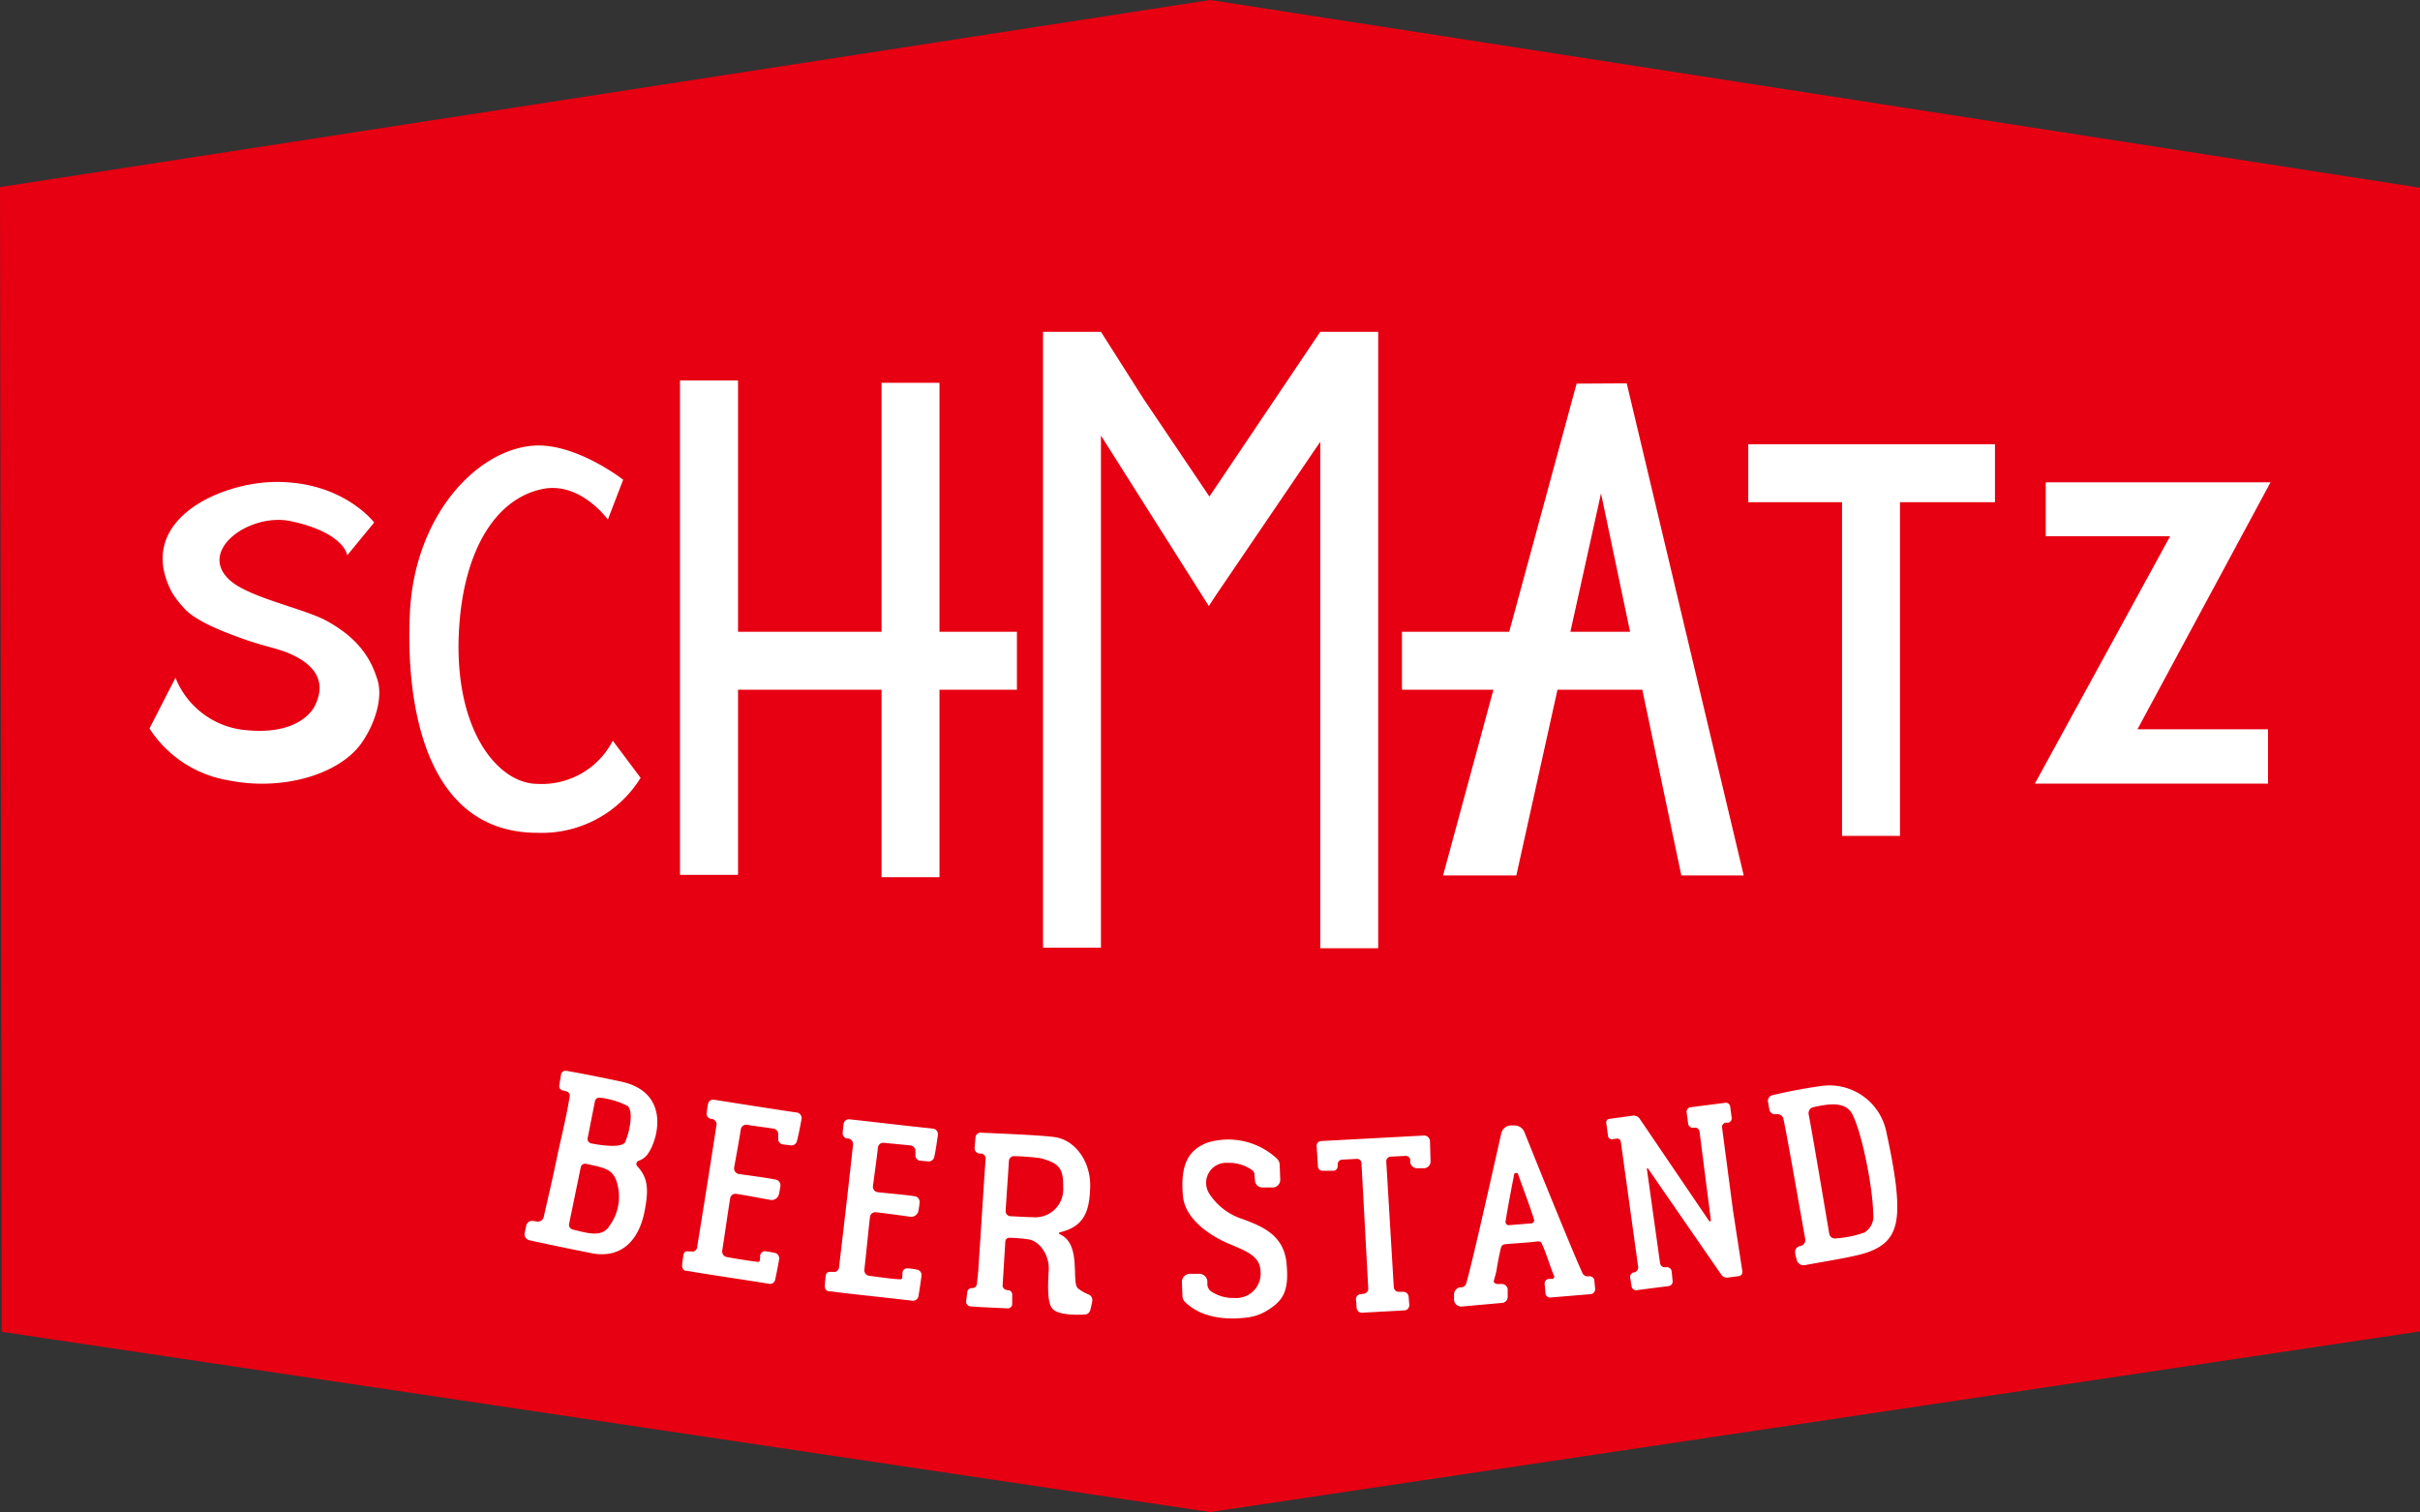 <svg xmlns="http://www.w3.org/2000/svg" viewBox="0 0 260.65 162.86"><rect x="0" y="0" width="260.65" height="162.86" fill="#333333" stroke="none"/><g data-name="レイヤー 2"><g data-name="レイヤー 1"><path fill="#e60012" d="M130.33 0L0 20.15l.19 123.3 130.14 19.41 130.32-19.46V20.22L130.33 0z"/><path d="M109.53 68.05h-8.34V41.23h-6.24v26.82H79.49V40.98h-6.25v53.25h6.25V74.29h15.46v20.19h6.24V74.29h8.34v-6.24zm21.37-3.85l11.3-16.62v54.55h6.24V35.74h-6.24l-11.94 17.74-7.06-10.47-4.62-7.27h-6.24v66.33h6.24V46.91l11.62 18.37.7-1.08zm67.5-16.35h-10.1v6.24h10.1v35.94h6.24V54.09h10.23v-6.24H198.4zm-163.26 19C32.8 65.57 27 64.4 24.87 62.59c-3.79-3.2 2-7.45 6.53-6.44 5.73 1.25 6 3.66 6 3.66l2.9-3.53s-3.3-4.39-10.52-4.37c-6 0-15.26 4.1-11.31 11.8a8.9 8.9 0 001.28 1.7c1.21 1.52 4.79 2.81 6.49 3.42 1.28.46 2.48.76 3.3 1s6.62 1.74 4.36 6.21c-.11.24-1.6 3.19-7.42 2.6A9 9 0 0118.9 73l-2.8 5.46a12.55 12.55 0 008.41 5.57c6 1.24 12.1-.68 14.43-4 1.41-2 2.32-4.8 1.73-6.76-.74-2.44-2.15-4.57-5.53-6.42zM69 83.78l-3-4a8.59 8.59 0 01-8.09 4.65c-4.33 0-9.14-5.92-8.46-16.79.54-8.53 4-13.84 8.8-14.93 4.17-1 7.22 3.25 7.22 3.25l1.65-4.29s-5.12-4-9.68-3.67c-6.15.48-12.73 7.54-13.28 17.84-.46 8.68 1 23.85 13.72 23.86A12.53 12.53 0 0069 83.78zm100.81-42.46l-7.26 26.73H151v6.24h9.85l-5.42 20h7.89l4.43-20h9.14l4.2 20h6.72l-12.6-53zm-.67 26.73l3.3-14.91 3.13 14.91zm75.41-16.1h-24.21v5.8h13.4L219.17 84.4h25.11v-5.85h-14.06l14.33-26.6zM67 116.52c-1.78-.39-4.85-1-6-1.18a.49.49 0 00-.57.38l-.19 1.18a.47.47 0 00.38.55c.1 0 .23.07.39.1a.47.47 0 01.35.54c-.39 2.45-.93 4.41-1.52 7.29-.32 1.55-1 4.46-1.28 5.71a.64.64 0 01-.7.48l-.48-.07a.64.64 0 00-.7.51l-.17.81a.67.67 0 00.5.76c1.36.31 4.69 1 6.75 1.41 3.41.62 5.12-1.7 5.66-4.51.47-2.38.37-3.63-.79-4.88a.36.36 0 01.14-.57 2 2 0 00.92-.63c1.17-1.49 2.62-6.67-2.69-7.88zm-1.44 15.66c-.85 1.08-2.21.66-3.9.24a.52.52 0 01-.37-.57l1.26-6.12a.47.47 0 01.56-.38c2 .44 3 .54 3.39 2.22a5.28 5.28 0 01-.97 4.61zm1.8-9.2c-.34.72-2.67.38-3.69.17a.48.48 0 01-.38-.54l.79-4a.47.47 0 01.54-.38 8.78 8.78 0 013 .9c.68.72.09 3.08-.29 3.87zm18.54-3.14c-2.83-.41-6.49-1-9-1.39a.56.56 0 00-.64.44c-.07.31-.11.71-.15 1a.56.56 0 00.49.62.59.59 0 01.57.68c-.66 4.3-1.39 8.86-2.07 13.05 0 .34-.28.63-.62.55h-.32c-.37-.06-.5.09-.56.45s-.11.72-.13 1 .08.58.39.63a6.46 6.46 0 01.72.11c2.29.38 6 .92 8.28 1.3a.56.56 0 00.63-.44c.2-.94.33-1.62.43-2.23a.6.6 0 00-.49-.67c-.32-.07-.61-.12-1-.17a.53.53 0 00-.56.48c0 .34 0 .69-.21.67-.64-.07-2.38-.34-3.4-.53a.61.61 0 01-.47-.69c.32-2.06.53-3.59.85-5.62a.58.58 0 01.67-.49c.89.13 2.68.47 3.68.65a.8.8 0 00.9-.59c.07-.29.12-.63.17-.92a.64.64 0 00-.47-.67c-1.25-.25-2.87-.44-4-.61a.61.61 0 01-.52-.68c.21-1.18.55-3 .72-4.13a.59.59 0 01.67-.49c.87.14 2.06.29 2.85.41a.61.61 0 01.51.57v.48a.58.58 0 00.5.65l.84.1a.6.6 0 00.66-.41c.18-.65.35-1.54.51-2.41a.61.61 0 00-.43-.7zm14.59 1.72c-2.85-.29-6.53-.74-9-1a.56.56 0 00-.62.47c-.06.32-.08.72-.11 1a.55.55 0 00.52.59.6.6 0 01.6.66c-.47 4.33-1 8.91-1.5 13.13 0 .34-.26.64-.6.58h-.32c-.37 0-.49.11-.53.48s-.08.71-.09 1 .1.57.42.61a4.65 4.65 0 01.71.08c2.31.28 6 .66 8.33.94a.59.59 0 00.62-.47c.16-.95.26-1.64.33-2.24a.59.59 0 00-.52-.65 7.17 7.17 0 00-1-.13.51.51 0 00-.53.5c0 .34 0 .7-.19.68-.64 0-2.39-.24-3.42-.38a.6.6 0 01-.49-.67c.23-2.07.37-3.61.6-5.66a.58.58 0 01.64-.51c.91.09 2.7.35 3.71.48a.78.78 0 00.87-.63 9.26 9.26 0 00.13-.92.63.63 0 00-.49-.65c-1.27-.19-2.89-.31-4-.44a.59.59 0 01-.54-.65c.16-1.19.41-3 .54-4.16a.58.58 0 01.64-.51l2.87.28a.61.61 0 01.53.55v.48a.57.57 0 00.53.62l.85.07a.61.61 0 00.64-.44c.15-.66.28-1.56.4-2.43a.61.61 0 00-.53-.66zm16.72 17.85a4.45 4.45 0 01-1.09-.63c-.79-.58.44-4.84-2-5.85a.11.11 0 010-.19c2.48-.59 3.23-2 3.3-4.9s-1.79-5.17-3.94-5.38c-1.46-.2-6.24-.39-7.84-.46a.54.54 0 00-.57.5l-.1 1.14a.57.57 0 00.53.6h.13a.55.55 0 01.53.59c-.15 1.92-.54 8.31-.77 11.62 0 .35-.11 1.28-.17 1.83a.51.51 0 01-.48.46.49.49 0 00-.56.42l-.12 1a.5.5 0 00.45.54c.79.07.79.07 4 .22a.47.47 0 00.51-.48v-1a.47.47 0 00-.43-.48c-.42 0-.62-.28-.6-.54l.29-4.72a.42.42 0 01.42-.38c.51 0 1.42.07 1.92.15 1.2.07 2.39 1.54 2.34 3.27-.12 1.9-.14 3.58.38 4.2s2.07.72 3.52.65a.64.64 0 00.57-.5 8.73 8.73 0 00.22-1 .65.65 0 00-.44-.68zm-6-8.31c-.62 0-1.68-.08-2.35-.1a.56.56 0 01-.55-.59l.36-5.39a.54.54 0 01.59-.49c.88 0 2.48.15 2.82.22 2 .53 2.47 1.09 2.43 3.15a3 3 0 01-3.26 3.2zm22.71.23a6.69 6.69 0 01-3.67-2.76 2.16 2.16 0 012-3.32 4.29 4.29 0 012.59.76.59.59 0 01.27.51l.06.59a.79.79 0 00.8.79h1.07a.82.82 0 00.85-.83l-.06-1.66a1 1 0 00-.29-.61 7.7 7.7 0 00-7.49-1.73c-2.11.81-2.93 2.42-2.64 5.75.22 2.49 2.93 4.32 5.12 5.21 1.71.72 3.16 1.3 3.22 2.77a2.62 2.62 0 01-2.79 3 4.26 4.26 0 01-2.52-.71 1 1 0 01-.4-.71V138a.87.87 0 00-.89-.8h-1a.87.87 0 00-.85.88l.06 1.58a1 1 0 00.29.59c2 1.94 5.06 1.87 6.71 1.65a5.33 5.33 0 002.06-.71c1.76-1.07 2.42-2.06 2.16-5-.25-3.19-2.66-4.09-4.66-4.86zm19.37-9.02l-11 .59a.51.51 0 00-.48.53l.14 2.18a.49.49 0 00.5.49h1.15a.48.48 0 00.48-.48v-.24a.51.51 0 01.48-.48l1.58-.08a.48.48 0 01.5.48l.73 13.47a.55.55 0 01-.5.58l-.32.05a.53.53 0 00-.5.61l.07.88a.57.57 0 00.58.5l4.56-.25a.56.56 0 00.53-.59l-.07-.88a.57.57 0 00-.56-.53h-.48a.54.54 0 01-.56-.51l-.81-13.52a.5.5 0 01.48-.53l1.6-.08a.49.49 0 01.5.38v.34a.77.77 0 00.73.61h.75a.72.72 0 00.71-.73l-.06-2.11a.64.64 0 00-.73-.68zm17.86 15.16h-.16a.59.59 0 01-.54-.33c-.93-2-4.67-11.23-6.27-15.22a1.14 1.14 0 00-1.11-.7h-.37a1.11 1.11 0 00-1 .84c-1.26 5.59-3.2 14.24-3.78 16.17a.56.56 0 01-.47.42h-.18a.79.79 0 00-.66.79v.58a.77.77 0 00.84.7l4.36-.39a.65.65 0 00.58-.7v-.75a.63.63 0 00-.67-.58h-.45c-.16 0-.42-.15-.38-.32.08-.33.22-.77.28-1.07.15-.93.28-1.61.49-2.51a.5.5 0 01.45-.39c.93-.09 2.34-.16 3.35-.28.32-.06.54 0 .61.24.47 1 1 2.75 1.31 3.44a.24.24 0 01-.18.34h-.38a.49.49 0 00-.45.55l.09 1a.5.5 0 00.55.45l4.31-.36a.54.54 0 00.49-.56l-.1-1a.51.51 0 00-.56-.36zm-6.23-5.7l-2.4.19a.35.35 0 01-.36-.4c.22-1.46.82-4.55.93-5.09a.12.12 0 01.1-.12h.18c.06 0 .12 0 .12.07.15.47 1.28 3.45 1.73 4.91a.34.34 0 01-.3.44zm20.56-10.31a.48.48 0 01.38-.54h.27a.47.47 0 00.38-.54l-.16-1.22a.47.47 0 00-.52-.38l-3.75.48a.49.49 0 00-.42.54l.17 1.25a.49.49 0 00.55.41h.13a.48.48 0 01.54.41l1.22 9.53a.11.11 0 01-.2.09l-7.47-11a.77.77 0 00-.77-.32l-2.48.34a.38.38 0 00-.35.42l.2 1.45a.39.39 0 00.45.32l.47-.06a.39.39 0 01.45.31l1.87 13.51a.52.52 0 01-.43.58.5.5 0 00-.43.57l.15.92a.49.49 0 00.57.43l3.42-.44a.49.49 0 00.43-.57l-.1-1a.51.51 0 00-.58-.46h-.1a.51.51 0 01-.57-.43l-1.42-10.16c0-.08.09-.12.15 0l7.87 11.4a.75.75 0 00.74.3l1.11-.15a.45.45 0 00.41-.54l-1-6.5zm17.66.31a6.25 6.25 0 00-6.89-4.81c-2 .26-4.29.74-5.33 1a.62.62 0 00-.49.74l.14.79a.62.62 0 00.72.52h.08a.64.64 0 01.72.52c.5 2.33 2 11.06 2.35 12.93a.66.66 0 01-.54.75.63.63 0 00-.54.75c0 .23.11.49.16.76a.77.77 0 00.83.55c1.55-.28 4.34-.75 5.36-1 4.4-.91 5-3 4.49-7.62-.32-2.65-1.01-5.59-1.06-5.88zm-2.38 11a11.43 11.43 0 01-3 .61.62.62 0 01-.74-.51s-1.89-11.25-2.22-12.87a.66.66 0 01.52-.75c1.41-.31 3.14-.64 4 .46 1 1.37 2.38 7.76 2.44 11.09a2 2 0 01-1 1.98z" fill="#fff"/></g></g></svg>